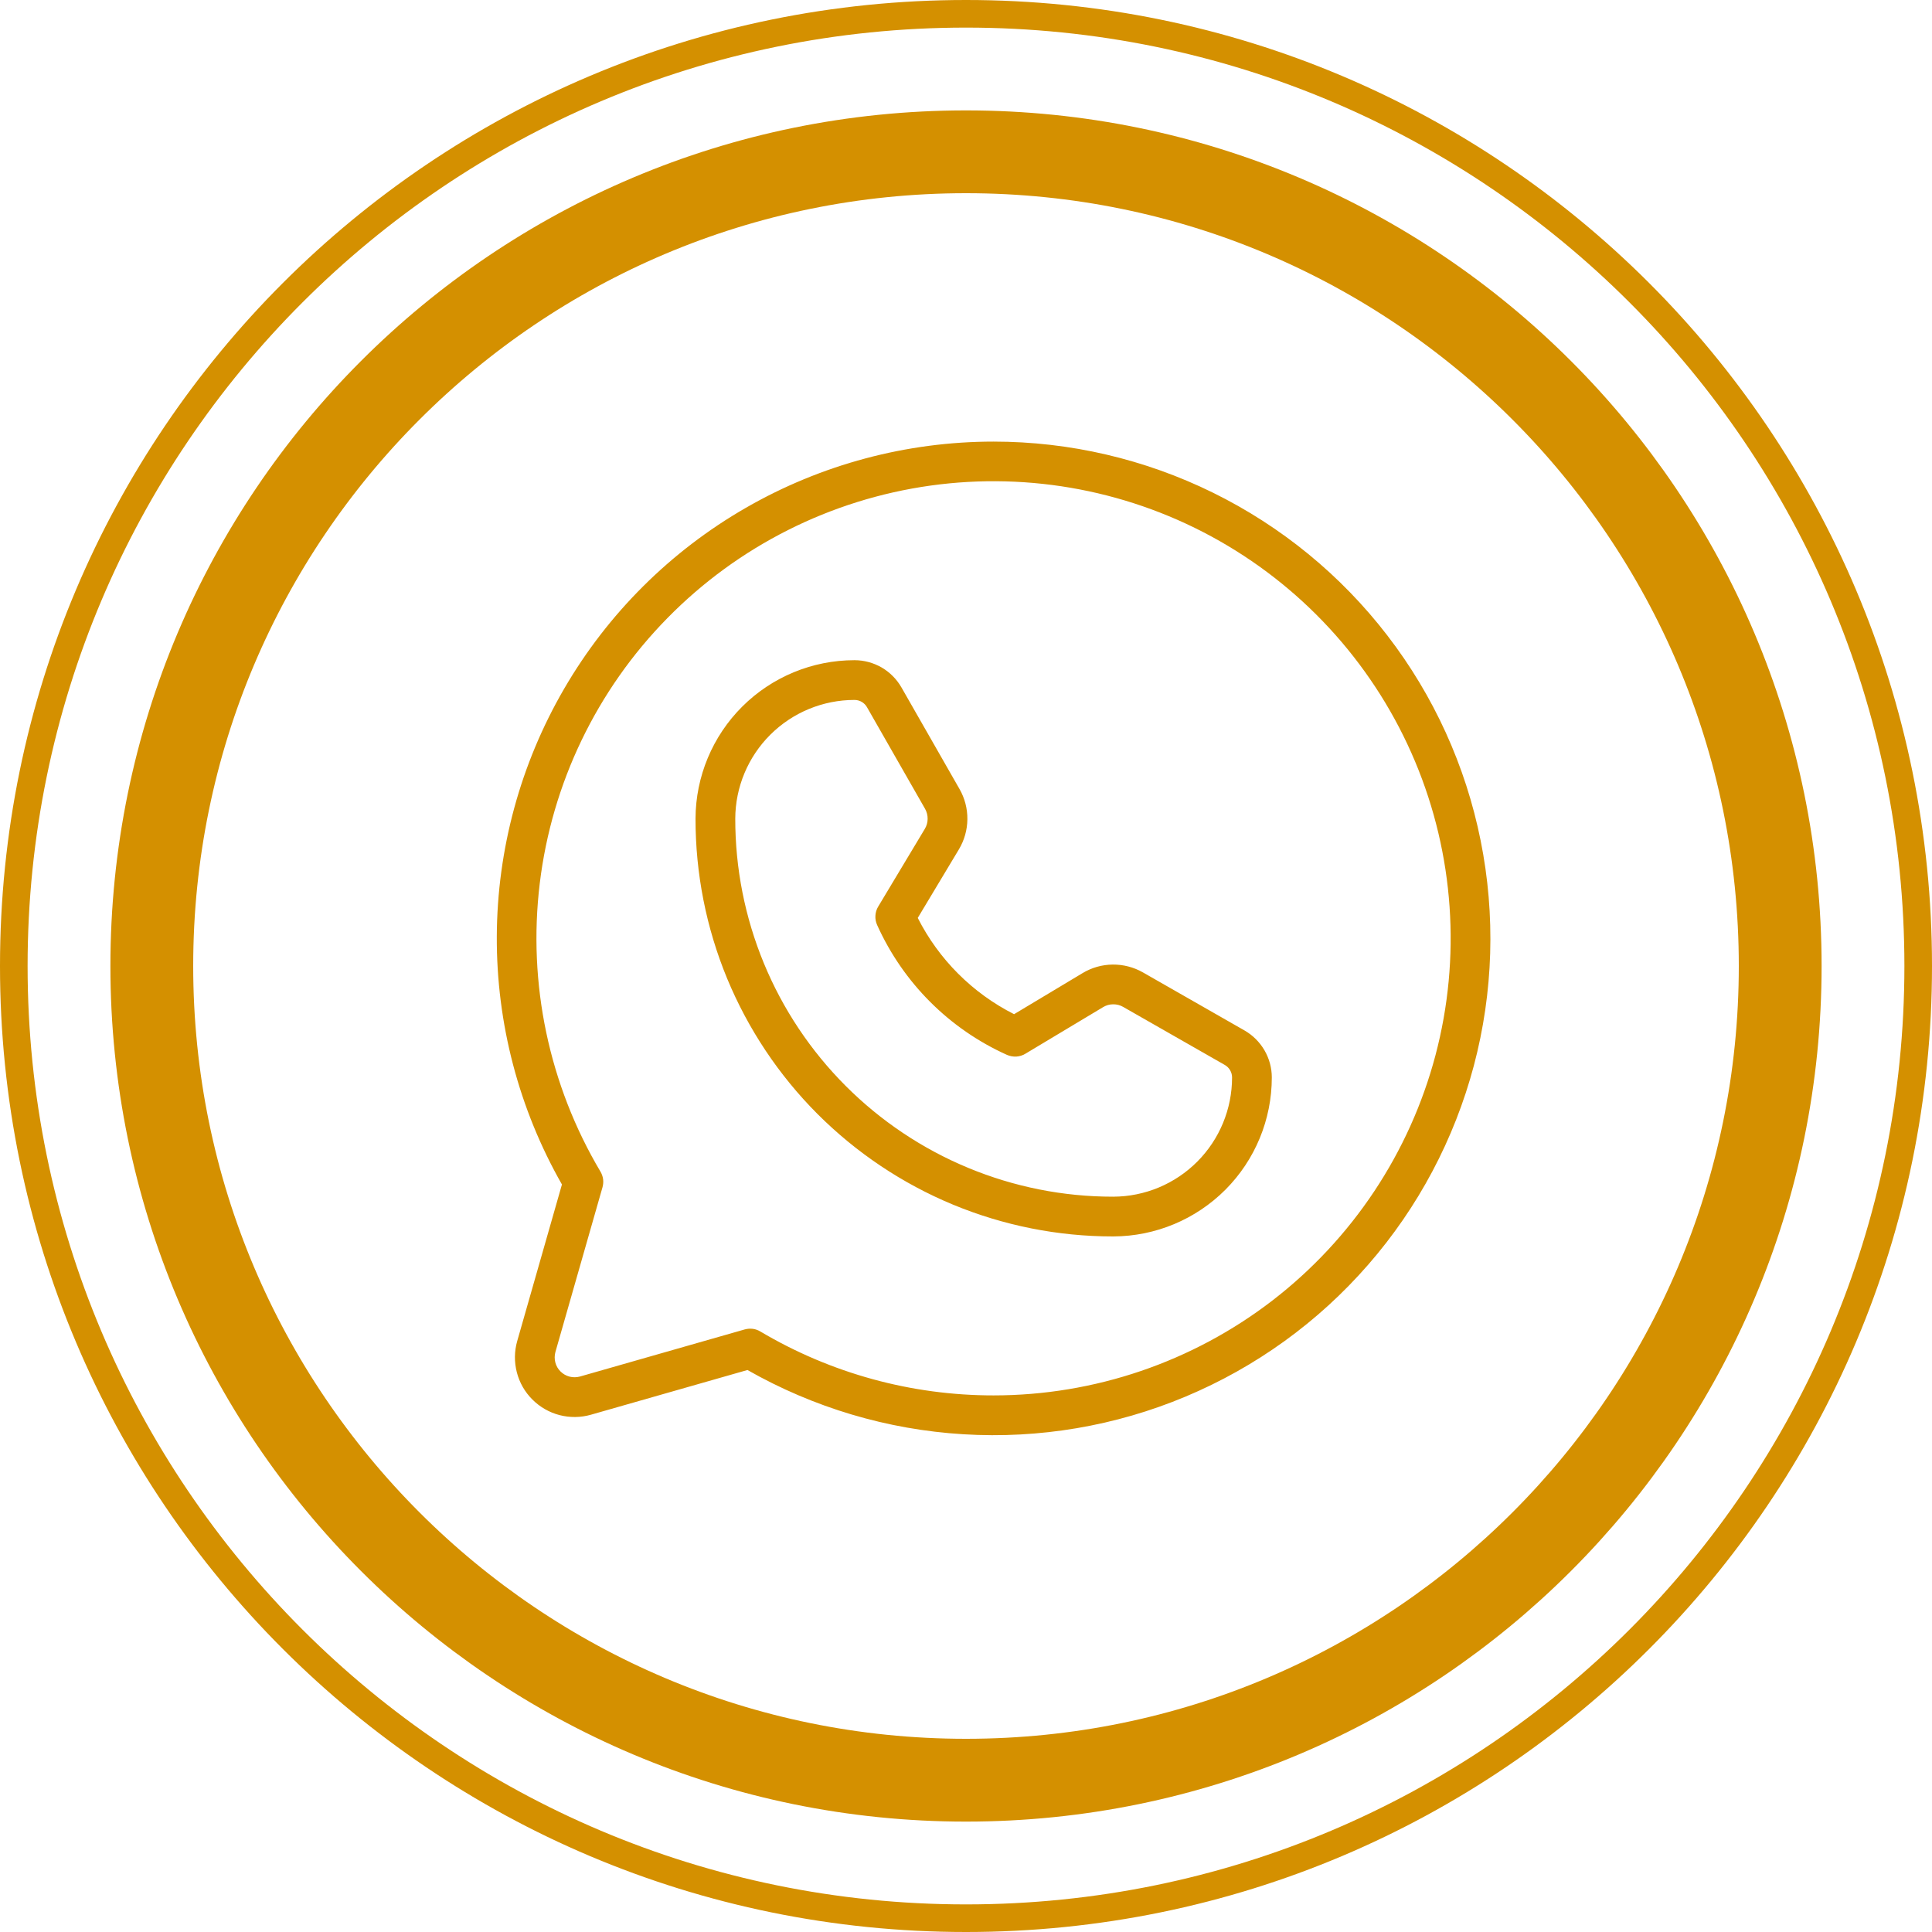 <?xml version="1.0" encoding="UTF-8"?> <svg xmlns="http://www.w3.org/2000/svg" width="35" height="35" viewBox="0 0 35 35" fill="none"> <g clip-path="url(#clip0_1307_22)"> <path d="M17.5 32.25C25.646 32.25 32.25 25.646 32.25 17.5C32.25 9.354 25.646 2.75 17.5 2.75C9.354 2.75 2.75 9.354 2.75 17.5C2.75 25.646 9.354 32.25 17.5 32.25Z" stroke="#D49000" stroke-width="1.5"></path> <path d="M18 8C16.424 8 14.876 8.414 13.511 9.2C12.145 9.986 11.01 11.117 10.219 12.479C9.427 13.842 9.007 15.388 9 16.963C8.993 18.539 9.4 20.089 10.18 21.458L9.37 24.294C9.317 24.479 9.315 24.675 9.363 24.861C9.411 25.048 9.508 25.218 9.645 25.354C9.781 25.49 9.951 25.588 10.137 25.636C10.324 25.684 10.52 25.682 10.705 25.629L13.541 24.819C14.739 25.501 16.077 25.9 17.453 25.983C18.829 26.067 20.206 25.834 21.477 25.301C22.749 24.768 23.881 23.951 24.786 22.911C25.692 21.872 26.346 20.638 26.7 19.306C27.053 17.974 27.095 16.578 26.823 15.227C26.552 13.875 25.974 12.604 25.133 11.512C24.292 10.419 23.212 9.535 21.975 8.926C20.738 8.317 19.378 8 18 8ZM18 25.279C16.513 25.28 15.053 24.88 13.774 24.121C13.732 24.096 13.685 24.079 13.637 24.073C13.588 24.067 13.539 24.071 13.491 24.084L10.507 24.937C10.445 24.954 10.38 24.955 10.318 24.939C10.256 24.923 10.199 24.89 10.154 24.845C10.108 24.8 10.076 24.743 10.06 24.681C10.044 24.619 10.045 24.553 10.062 24.492L10.915 21.508C10.928 21.461 10.932 21.411 10.926 21.363C10.919 21.314 10.903 21.267 10.878 21.225C9.945 19.654 9.559 17.818 9.778 16.005C9.997 14.191 10.81 12.5 12.091 11.197C13.371 9.893 15.046 9.05 16.856 8.797C18.666 8.545 20.508 8.898 22.096 9.802C23.684 10.706 24.928 12.11 25.635 13.794C26.342 15.479 26.472 17.351 26.005 19.117C25.537 20.883 24.498 22.445 23.051 23.56C21.603 24.674 19.827 25.279 18 25.279ZM22.546 18.668L20.705 17.616C20.538 17.521 20.349 17.472 20.157 17.474C19.965 17.476 19.778 17.529 19.613 17.628L18.371 18.373C17.618 17.992 17.007 17.381 16.626 16.629L17.372 15.386C17.47 15.222 17.523 15.034 17.525 14.842C17.527 14.65 17.478 14.461 17.383 14.295L16.331 12.454C16.245 12.304 16.121 12.179 15.972 12.092C15.822 12.006 15.653 11.96 15.48 11.96C14.718 11.96 13.987 12.262 13.447 12.8C12.908 13.337 12.603 14.067 12.6 14.829C12.599 15.822 12.793 16.807 13.172 17.725C13.552 18.643 14.108 19.478 14.81 20.181C15.513 20.884 16.346 21.442 17.264 21.823C18.182 22.203 19.166 22.399 20.16 22.399H20.171C20.933 22.396 21.662 22.091 22.2 21.552C22.738 21.012 23.04 20.281 23.04 19.519C23.04 19.346 22.994 19.177 22.907 19.027C22.82 18.878 22.696 18.754 22.546 18.668ZM20.17 21.679H20.16C19.261 21.679 18.371 21.502 17.54 21.157C16.71 20.813 15.955 20.308 15.32 19.672C14.685 19.036 14.181 18.281 13.838 17.45C13.495 16.619 13.319 15.729 13.32 14.83C13.322 14.259 13.551 13.712 13.956 13.309C14.361 12.906 14.909 12.68 15.48 12.68C15.526 12.68 15.571 12.692 15.611 12.715C15.65 12.738 15.683 12.771 15.706 12.811L16.758 14.652C16.79 14.708 16.806 14.771 16.805 14.835C16.805 14.899 16.787 14.961 16.754 15.016L15.909 16.424C15.879 16.474 15.862 16.53 15.859 16.588C15.855 16.646 15.866 16.704 15.89 16.757C16.36 17.803 17.197 18.64 18.242 19.11C18.295 19.133 18.353 19.144 18.411 19.141C18.469 19.137 18.526 19.12 18.575 19.09L19.984 18.245C20.038 18.212 20.101 18.194 20.165 18.194C20.229 18.193 20.292 18.209 20.347 18.241L22.189 19.293C22.229 19.316 22.262 19.349 22.285 19.389C22.308 19.428 22.32 19.473 22.32 19.519C22.32 20.09 22.094 20.638 21.691 21.043C21.288 21.448 20.741 21.677 20.17 21.679Z" fill="#D49000"></path> <path d="M17.5 34.75C27.027 34.75 34.75 27.027 34.75 17.5C34.75 7.973 27.027 0.25 17.5 0.25C7.973 0.25 0.25 7.973 0.25 17.5C0.25 27.027 7.973 34.75 17.5 34.75Z" stroke="#D49000" stroke-width="0.5"></path> </g> <defs> <clipPath id="clip0_1307_22"> <rect width="35" height="35" fill="white"></rect> </clipPath> </defs> </svg> 